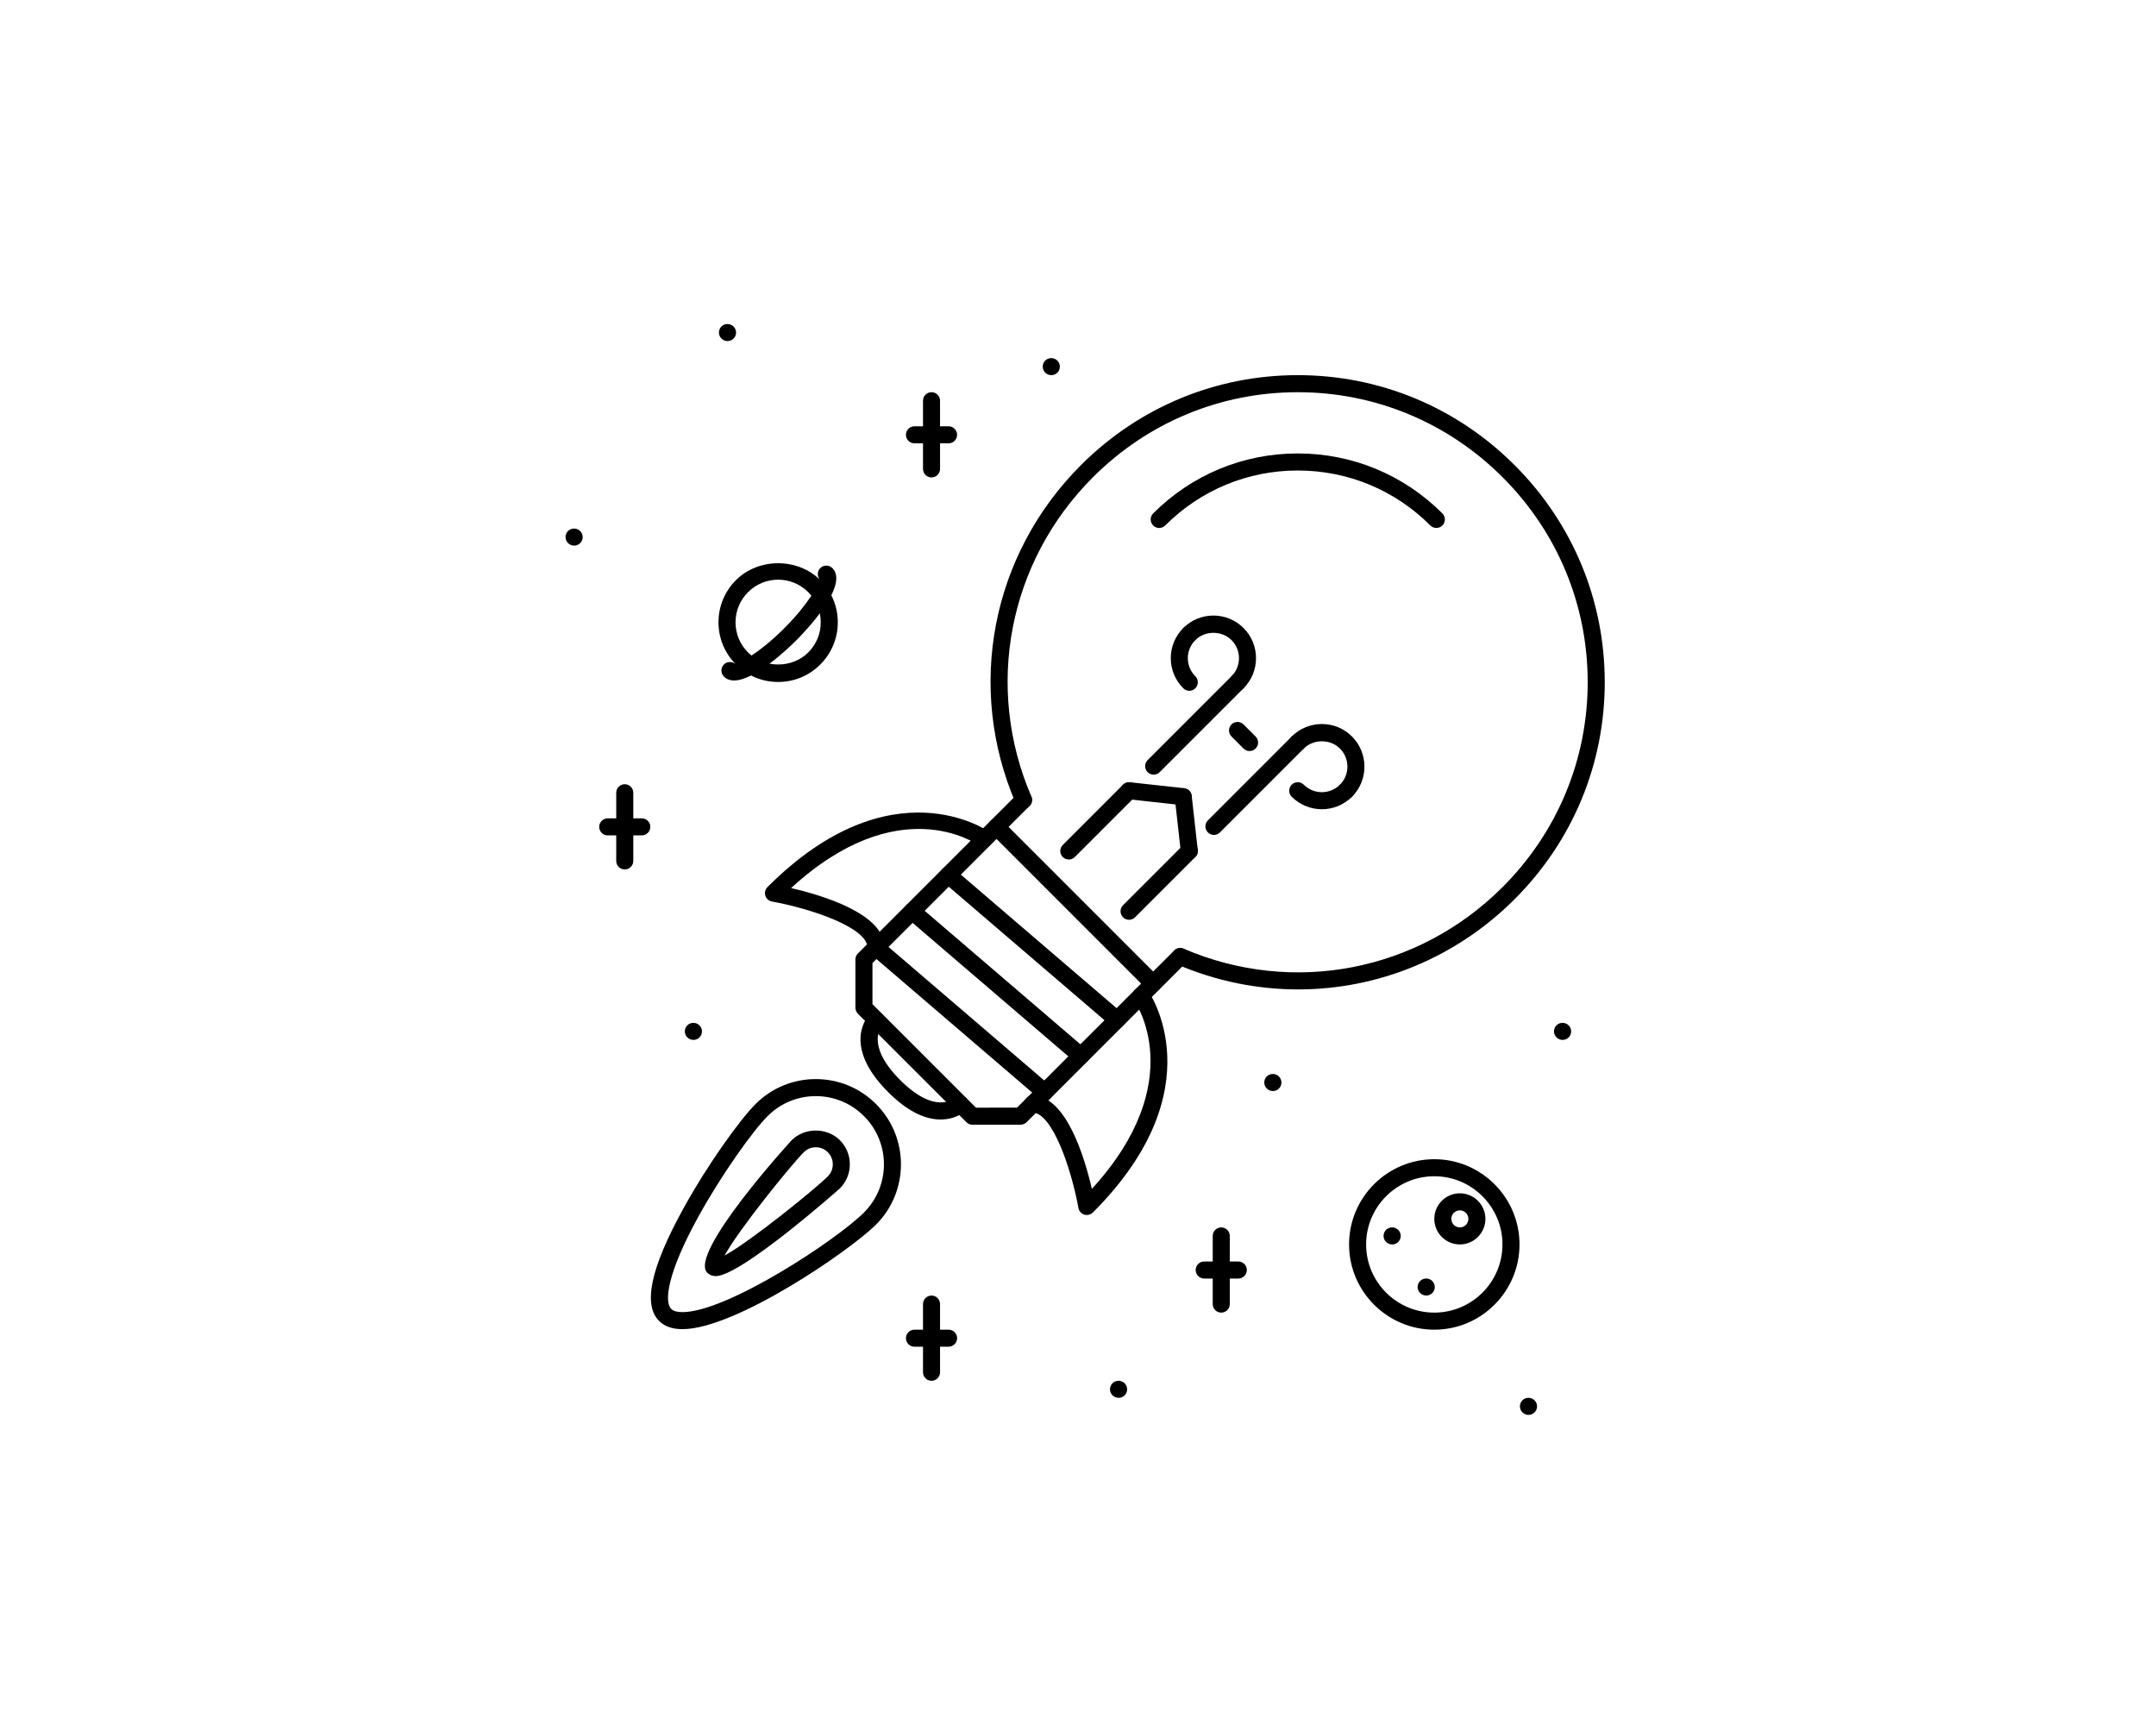 <?xml version="1.0" encoding="utf-8"?>
<!-- Generator: Adobe Illustrator 16.0.0, SVG Export Plug-In . SVG Version: 6.00 Build 0)  -->
<!DOCTYPE svg PUBLIC "-//W3C//DTD SVG 1.1 Tiny//EN" "http://www.w3.org/Graphics/SVG/1.1/DTD/svg11-tiny.dtd">
<svg version="1.1" baseProfile="tiny" id="Capa_1" xmlns="http://www.w3.org/2000/svg" xmlns:xlink="http://www.w3.org/1999/xlink"
	 x="0px" y="0px" width="150px" height="120px" viewBox="0 0 150 120" xml:space="preserve">
<g>
	<g>
		<g>
			<path d="M105.381,32.363c-4.039-4.041-9.398-6.266-15.092-6.266c-5.692,0-11.052,2.225-15.091,6.266
				c-6.224,6.223-8.003,15.455-4.53,23.517c0.128,0.3,0.479,0.439,0.779,0.31c0.301-0.129,0.44-0.479,0.31-0.779
				c-3.279-7.613-1.599-16.332,4.28-22.209c3.814-3.816,8.877-5.918,14.252-5.918s10.438,2.102,14.255,5.918
				c3.814,3.814,5.917,8.876,5.917,14.252s-2.104,10.438-5.918,14.253c-5.873,5.875-14.585,7.559-22.196,4.287
				c-0.302-0.126-0.649,0.009-0.779,0.311c-0.127,0.302,0.011,0.65,0.312,0.778c2.732,1.174,5.598,1.746,8.436,1.746
				c5.533,0,10.957-2.172,15.066-6.282c4.04-4.041,6.265-9.4,6.265-15.093S109.421,36.401,105.381,32.363z"/>
		</g>
	</g>
	<g>
		<g>
			<path d="M80.648,68.004l-10.9-10.9c-0.232-0.232-0.606-0.232-0.837,0l-9.223,9.223c-0.111,0.113-0.174,0.263-0.174,0.42v3.353
				c0,0.157,0.063,0.31,0.174,0.421l7.546,7.545c0.111,0.111,0.262,0.176,0.419,0.176c0,0,0,0,0.001,0l3.352-0.003
				c0.157,0,0.308-0.062,0.419-0.173l9.224-9.223c0.11-0.11,0.174-0.261,0.174-0.419C80.822,68.266,80.759,68.115,80.648,68.004z
				 M70.76,77.052l-2.861,0.003l-7.199-7.201l0,0v-2.861l8.631-8.631l10.061,10.062L70.76,77.052z"/>
		</g>
	</g>
	<g>
		<g>
			<path d="M75.584,73.006L63.846,62.943c-0.248-0.213-0.622-0.186-0.835,0.064c-0.214,0.248-0.185,0.621,0.064,0.834l11.738,10.062
				c0.112,0.098,0.249,0.144,0.386,0.144c0.167,0,0.332-0.068,0.45-0.208C75.862,73.591,75.833,73.219,75.584,73.006z"/>
		</g>
	</g>
	<g>
		<g>
			<path d="M78.1,70.49L66.361,60.426c-0.246-0.211-0.622-0.186-0.834,0.064c-0.214,0.249-0.185,0.623,0.063,0.836l11.738,10.062
				c0.113,0.099,0.25,0.145,0.387,0.145c0.166,0,0.334-0.068,0.449-0.208C78.377,71.077,78.35,70.706,78.1,70.49z"/>
		</g>
	</g>
	<g>
		<g>
			<path d="M73.069,75.521L61.331,65.459c-0.249-0.213-0.623-0.186-0.836,0.062c-0.214,0.249-0.185,0.621,0.064,0.836L72.298,76.42
				c0.112,0.096,0.249,0.143,0.386,0.143c0.167,0,0.333-0.068,0.45-0.206C73.347,76.105,73.318,75.734,73.069,75.521z"/>
		</g>
	</g>
	<g>
		<g>
			<path d="M67.238,76.4c-0.226-0.234-0.599-0.238-0.834-0.018c-0.054,0.048-1.34,1.19-3.781-1.254
				c-2.424-2.426-1.314-3.711-1.252-3.779c0.226-0.231,0.223-0.601-0.006-0.83c-0.231-0.232-0.607-0.232-0.838,0
				c-0.086,0.084-2.057,2.13,1.258,5.447c1.268,1.271,2.498,1.912,3.658,1.912c0.07,0,0.138-0.003,0.208-0.008
				c0.98-0.064,1.525-0.585,1.585-0.645C67.462,76.999,67.461,76.635,67.238,76.4z"/>
		</g>
	</g>
	<g>
		<g>
			<path d="M79.865,68.908c-0.193-0.264-0.564-0.322-0.828-0.127c-0.264,0.192-0.321,0.564-0.127,0.828
				c0.041,0.059,3.938,5.571-2.945,13.097c-0.515-2.231-1.798-6.472-4.119-6.497c-0.324-0.031-0.596,0.258-0.599,0.585
				c-0.002,0.328,0.258,0.597,0.586,0.601c1.377,0.015,2.699,3.894,3.198,6.643c0.039,0.215,0.197,0.392,0.406,0.458
				c0.059,0.018,0.118,0.026,0.177,0.026c0.156,0,0.307-0.059,0.42-0.173C84.678,75.708,79.914,68.976,79.865,68.908z"/>
		</g>
	</g>
	<g>
		<g>
			<path d="M68.835,57.877c-0.066-0.048-6.798-4.811-15.441,3.834c-0.155,0.156-0.213,0.386-0.146,0.596
				c0.065,0.211,0.244,0.367,0.46,0.408c2.749,0.496,6.626,1.818,6.64,3.195c0.004,0.324,0.269,0.586,0.594,0.586
				c0.001,0,0.003,0,0.007,0c0.327-0.004,0.588-0.271,0.586-0.6c-0.024-2.32-4.266-3.604-6.497-4.117
				c7.479-6.854,12.868-3.111,13.099-2.943c0.265,0.191,0.635,0.133,0.827-0.133C69.156,58.438,69.099,58.07,68.835,57.877z"/>
		</g>
	</g>
	<g>
		<g>
			<path d="M71.632,55.227c-0.23-0.233-0.607-0.232-0.838-0.002l-1.883,1.879c-0.232,0.23-0.232,0.607-0.001,0.838
				c0.117,0.117,0.268,0.175,0.42,0.175c0.151,0,0.302-0.058,0.418-0.173l1.882-1.879C71.863,55.834,71.863,55.458,71.632,55.227z"
				/>
		</g>
	</g>
	<g>
		<g>
			<path d="M82.533,66.121c-0.231-0.23-0.605-0.23-0.838,0l-1.885,1.883c-0.232,0.232-0.232,0.606,0,0.838
				c0.115,0.116,0.268,0.173,0.418,0.173c0.152,0,0.305-0.057,0.42-0.173l1.885-1.883C82.765,66.728,82.765,66.353,82.533,66.121z"
				/>
		</g>
	</g>
	<g>
		<g>
			<path d="M78.971,54.588c-0.232-0.231-0.607-0.231-0.839,0l-4.192,4.193c-0.231,0.231-0.231,0.605,0,0.838
				c0.116,0.115,0.268,0.174,0.42,0.174c0.151,0,0.303-0.059,0.419-0.174l4.192-4.193C79.203,55.194,79.203,54.82,78.971,54.588z"/>
		</g>
	</g>
	<g>
		<g>
			<path d="M83.163,58.781c-0.23-0.232-0.605-0.232-0.837,0l-4.193,4.192c-0.232,0.232-0.232,0.607,0,0.838
				c0.115,0.116,0.268,0.174,0.419,0.174s0.304-0.058,0.419-0.174l4.192-4.192C83.396,59.387,83.396,59.013,83.163,58.781z"/>
		</g>
	</g>
	<g>
		<g>
			<path d="M82.386,54.832l-3.77-0.415c-0.323-0.03-0.618,0.2-0.655,0.525c-0.034,0.325,0.201,0.618,0.525,0.655l3.77,0.415
				c0.021,0.001,0.045,0.003,0.064,0.003c0.299,0,0.557-0.225,0.59-0.527C82.945,55.162,82.711,54.87,82.386,54.832z"/>
		</g>
	</g>
	<g>
		<g>
			<path d="M83.334,59.134l-0.424-3.777c-0.035-0.324-0.328-0.556-0.655-0.524c-0.326,0.038-0.56,0.333-0.524,0.656l0.424,3.777
				c0.034,0.303,0.291,0.527,0.59,0.527c0.021,0,0.045-0.002,0.066-0.005C83.136,59.752,83.37,59.459,83.334,59.134z"/>
		</g>
	</g>
	<g>
		<g>
			<path d="M86.516,47.043c-0.23-0.232-0.605-0.232-0.837,0l-5.835,5.834c-0.231,0.23-0.231,0.605,0,0.838
				c0.115,0.116,0.268,0.173,0.418,0.173c0.152,0,0.305-0.057,0.42-0.173l5.834-5.834C86.748,47.648,86.748,47.274,86.516,47.043z"
				/>
		</g>
	</g>
	<g>
		<g>
			<path d="M86.518,43.689c-0.561-0.56-1.305-0.868-2.096-0.868c-0.793,0-1.537,0.309-2.096,0.868c-0.231,0.232-0.231,0.607,0,0.839
				c0.231,0.229,0.605,0.231,0.837-0.001c0.673-0.672,1.845-0.672,2.516,0.001c0.336,0.335,0.521,0.782,0.521,1.256
				c0,0.476-0.185,0.924-0.521,1.259c-0.231,0.231-0.231,0.605,0,0.838c0.116,0.115,0.267,0.174,0.419,0.174s0.304-0.059,0.42-0.174
				c0.561-0.561,0.867-1.305,0.867-2.097S87.078,44.249,86.518,43.689z"/>
		</g>
	</g>
	<g>
		<g>
			<path d="M82.641,45.785c0-0.475,0.188-0.921,0.522-1.257c0.231-0.231,0.231-0.606,0-0.839c-0.231-0.231-0.606-0.23-0.837,0
				c-0.562,0.56-0.871,1.305-0.871,2.096s0.31,1.535,0.871,2.096c0.114,0.115,0.267,0.174,0.418,0.174
				c0.152,0,0.305-0.059,0.419-0.174c0.231-0.232,0.231-0.606,0-0.838C82.828,46.708,82.641,46.26,82.641,45.785z"/>
		</g>
	</g>
	<g>
		<g>
			<path d="M90.709,51.235c-0.232-0.231-0.607-0.231-0.84,0l-5.832,5.835c-0.232,0.23-0.232,0.605,0,0.838
				c0.115,0.115,0.268,0.174,0.418,0.174c0.152,0,0.305-0.059,0.42-0.174l5.834-5.835C90.94,51.842,90.94,51.467,90.709,51.235z"/>
		</g>
	</g>
	<g>
		<g>
			<path d="M94.063,51.233c-1.155-1.155-3.037-1.155-4.194,0c-0.23,0.231-0.23,0.608,0,0.84c0.232,0.231,0.607,0.231,0.84,0
				c0.672-0.673,1.844-0.673,2.515,0c0.694,0.693,0.694,1.821,0.001,2.515c-0.232,0.232-0.232,0.606,0,0.838
				c0.116,0.116,0.268,0.175,0.419,0.175s0.304-0.059,0.42-0.175C95.218,54.271,95.218,52.391,94.063,51.233z"/>
		</g>
	</g>
	<g>
		<g>
			<path d="M94.063,54.588c-0.231-0.231-0.607-0.231-0.839,0c-0.693,0.693-1.822,0.693-2.516,0c-0.232-0.231-0.607-0.231-0.84,0
				c-0.23,0.232-0.23,0.606,0,0.838c0.58,0.578,1.339,0.869,2.098,0.869c0.76,0,1.519-0.291,2.097-0.869
				C94.295,55.194,94.295,54.82,94.063,54.588z"/>
		</g>
	</g>
	<g>
		<g>
			<path d="M87.355,51.233l-0.84-0.838c-0.23-0.23-0.605-0.23-0.837,0c-0.231,0.231-0.231,0.606,0,0.838l0.837,0.84
				c0.117,0.116,0.27,0.173,0.42,0.173c0.152,0,0.304-0.057,0.42-0.173C87.587,51.842,87.587,51.465,87.355,51.233z"/>
		</g>
	</g>
	<g>
		<g>
			<path d="M100.352,35.716c-2.691-2.69-6.264-4.172-10.062-4.172c-3.798,0-7.371,1.481-10.061,4.172
				c-0.23,0.231-0.23,0.606,0,0.838c0.117,0.116,0.269,0.175,0.42,0.175c0.152,0,0.304-0.059,0.42-0.175
				c2.464-2.466,5.74-3.823,9.221-3.823c3.482,0,6.759,1.357,9.224,3.823c0.231,0.231,0.606,0.231,0.839,0
				C100.582,36.322,100.582,35.947,100.352,35.716z"/>
		</g>
	</g>
	<g>
		<g>
			<path d="M58.433,79.319c-0.896-0.897-2.458-0.897-3.354,0c-0.074,0.075-7.208,7.882-5.87,9.222
				c0.106,0.104,0.294,0.231,0.592,0.231c1.748,0,8.57-6.04,8.631-6.101C59.357,81.749,59.357,80.242,58.433,79.319z M57.595,81.834
				c-0.856,0.857-5.368,4.521-7.184,5.508c0.988-1.816,4.65-6.328,5.508-7.184c0.224-0.227,0.521-0.348,0.839-0.348
				c0.316,0,0.614,0.121,0.837,0.348C58.056,80.619,58.056,81.374,57.595,81.834z"/>
		</g>
	</g>
	<g>
		<g>
			<path d="M60.949,76.804c-1.12-1.12-2.607-1.737-4.192-1.737c-1.584,0-3.072,0.617-4.192,1.737
				c-1.087,1.089-3.315,4.173-5.016,7.26c-2.277,4.13-2.832,6.692-1.691,7.831c0.378,0.378,0.924,0.568,1.624,0.568
				c3.692,0,11.654-5.463,13.468-7.275C63.26,82.877,63.26,79.115,60.949,76.804z M60.11,84.349
				c-1.897,1.9-9.517,6.929-12.629,6.929c-0.373,0-0.637-0.071-0.785-0.222c-0.49-0.49-0.289-2.464,1.892-6.42
				c1.598-2.901,3.78-5.958,4.816-6.993c0.895-0.896,2.085-1.391,3.353-1.391c1.267,0,2.457,0.495,3.353,1.391
				C61.96,79.491,61.96,82.5,60.11,84.349z"/>
		</g>
	</g>
	<g>
		<g>
			<path d="M99.23,88.941h-0.012c-0.328,0-0.588,0.265-0.588,0.593s0.272,0.592,0.6,0.592s0.593-0.264,0.593-0.592
				S99.558,88.941,99.23,88.941z"/>
		</g>
	</g>
	<g>
		<g>
			<path d="M50.616,22.541h-0.011c-0.328,0-0.587,0.266-0.587,0.592c0,0.33,0.271,0.594,0.599,0.594
				c0.328,0,0.593-0.264,0.593-0.594C51.208,22.807,50.944,22.541,50.616,22.541z"/>
		</g>
	</g>
	<g>
		<g>
			<path d="M73.144,24.912h-0.011c-0.327,0-0.587,0.266-0.587,0.594s0.272,0.592,0.598,0.592c0.329,0,0.594-0.264,0.594-0.592
				S73.473,24.912,73.144,24.912z"/>
		</g>
	</g>
	<g>
		<g>
			<path d="M39.944,36.77h-0.011c-0.328,0-0.587,0.266-0.587,0.593s0.271,0.594,0.599,0.594c0.328,0,0.593-0.267,0.593-0.594
				S40.271,36.77,39.944,36.77z"/>
		</g>
	</g>
	<g>
		<g>
			<path d="M48.244,71.156h-0.011c-0.327,0-0.587,0.266-0.587,0.593s0.272,0.593,0.599,0.593c0.328,0,0.593-0.266,0.593-0.593
				S48.572,71.156,48.244,71.156z"/>
		</g>
	</g>
	<g>
		<g>
			<path d="M77.825,96.055h-0.011c-0.33,0-0.589,0.266-0.589,0.594s0.271,0.592,0.6,0.592c0.326,0,0.593-0.264,0.593-0.592
				S78.151,96.055,77.825,96.055z"/>
		</g>
	</g>
	<g>
		<g>
			<path d="M106.346,97.24h-0.012c-0.328,0-0.588,0.266-0.588,0.594s0.271,0.593,0.6,0.593c0.326,0,0.592-0.265,0.592-0.593
				S106.672,97.24,106.346,97.24z"/>
		</g>
	</g>
	<g>
		<g>
			<path d="M88.561,74.712h-0.013c-0.328,0-0.589,0.266-0.589,0.594s0.273,0.593,0.602,0.593c0.326,0,0.592-0.265,0.592-0.593
				S88.887,74.712,88.561,74.712z"/>
		</g>
	</g>
	<g>
		<g>
			<path d="M108.717,71.156h-0.012c-0.328,0-0.588,0.266-0.588,0.593s0.272,0.593,0.6,0.593s0.594-0.266,0.594-0.593
				S109.044,71.156,108.717,71.156z"/>
		</g>
	</g>
	<g>
		<g>
			<path d="M96.859,85.385h-0.012c-0.328,0-0.588,0.264-0.588,0.592s0.272,0.594,0.6,0.594s0.594-0.266,0.594-0.594
				S97.187,85.385,96.859,85.385z"/>
		</g>
	</g>
	<g>
		<g>
			<path d="M99.789,80.641c-3.27,0-5.93,2.66-5.93,5.93c0,3.268,2.66,5.929,5.93,5.929c3.268,0,5.928-2.661,5.928-5.929
				C105.717,83.301,103.057,80.641,99.789,80.641z M99.789,91.312c-2.616,0-4.744-2.127-4.744-4.742
				c0-2.614,2.128-4.744,4.744-4.744c2.613,0,4.742,2.13,4.742,4.744C104.531,89.186,102.402,91.312,99.789,91.312z"/>
		</g>
	</g>
	<g>
		<g>
			<path d="M101.566,83.013c-0.98,0-1.777,0.798-1.777,1.778s0.797,1.779,1.777,1.779c0.981,0,1.779-0.799,1.779-1.779
				S102.548,83.013,101.566,83.013z M101.566,85.385c-0.328,0-0.593-0.268-0.593-0.594s0.265-0.593,0.593-0.593
				s0.594,0.267,0.594,0.593S101.895,85.385,101.566,85.385z"/>
		</g>
	</g>
	<g>
		<g>
			<path d="M84.967,85.385c-0.328,0-0.594,0.264-0.594,0.592v4.743c0,0.328,0.266,0.593,0.594,0.593
				c0.327,0,0.593-0.265,0.593-0.593v-4.743C85.56,85.648,85.294,85.385,84.967,85.385z"/>
		</g>
	</g>
	<g>
		<g>
			<path d="M86.152,87.756h-2.371c-0.328,0-0.594,0.266-0.594,0.592c0,0.329,0.266,0.594,0.594,0.594h2.371
				c0.328,0,0.594-0.265,0.594-0.594C86.746,88.021,86.48,87.756,86.152,87.756z"/>
		</g>
	</g>
	<g>
		<g>
			<path d="M64.809,90.126c-0.328,0-0.592,0.266-0.592,0.594v4.743c0,0.328,0.265,0.592,0.592,0.592
				c0.327,0,0.593-0.264,0.593-0.592V90.72C65.402,90.392,65.136,90.126,64.809,90.126z"/>
		</g>
	</g>
	<g>
		<g>
			<path d="M65.995,92.499h-2.372c-0.327,0-0.593,0.265-0.593,0.591c0,0.33,0.266,0.594,0.593,0.594h2.372
				c0.327,0,0.593-0.264,0.593-0.594C66.588,92.764,66.322,92.499,65.995,92.499z"/>
		</g>
	</g>
	<g>
		<g>
			<path d="M64.809,27.283c-0.328,0-0.592,0.266-0.592,0.593v4.743c0,0.328,0.265,0.594,0.592,0.594
				c0.327,0,0.593-0.266,0.593-0.594v-4.743C65.402,27.549,65.136,27.283,64.809,27.283z"/>
		</g>
	</g>
	<g>
		<g>
			<path d="M65.995,29.655h-2.372c-0.327,0-0.593,0.266-0.593,0.594c0,0.327,0.266,0.592,0.593,0.592h2.372
				c0.327,0,0.593-0.265,0.593-0.592C66.588,29.921,66.322,29.655,65.995,29.655z"/>
		</g>
	</g>
	<g>
		<g>
			<path d="M43.467,54.555c-0.328,0-0.594,0.266-0.594,0.594v4.743c0,0.327,0.266,0.592,0.594,0.592
				c0.327,0,0.593-0.265,0.593-0.592v-4.743C44.06,54.82,43.794,54.555,43.467,54.555z"/>
		</g>
	</g>
	<g>
		<g>
			<path d="M44.652,56.928h-2.371c-0.328,0-0.593,0.264-0.593,0.592s0.265,0.593,0.593,0.593h2.371c0.328,0,0.593-0.265,0.593-0.593
				S44.979,56.928,44.652,56.928z"/>
		</g>
	</g>
	<g>
		<g>
			<path d="M57.071,40.357c-1.566-1.567-4.301-1.567-5.868,0c-0.783,0.783-1.215,1.824-1.215,2.934c0,1.107,0.432,2.15,1.215,2.934
				c0.784,0.784,1.825,1.217,2.935,1.217c1.108,0,2.15-0.433,2.933-1.217c0.785-0.783,1.217-1.826,1.217-2.934
				C58.288,42.182,57.856,41.141,57.071,40.357z M56.233,45.387c-1.12,1.119-3.072,1.119-4.191,0
				c-0.561-0.559-0.868-1.305-0.868-2.096c0-0.792,0.308-1.535,0.868-2.096c0.56-0.56,1.304-0.869,2.096-0.869
				c0.791,0,1.536,0.31,2.095,0.869c0.559,0.561,0.869,1.304,0.869,2.096C57.102,44.082,56.793,44.828,56.233,45.387z"/>
		</g>
	</g>
	<g>
		<g>
			<path d="M57.91,39.518c-0.232-0.23-0.607-0.23-0.839,0c-0.205,0.205-0.229,0.525-0.069,0.756
				c-0.021,0.379-0.738,1.729-2.446,3.437s-3.057,2.423-3.436,2.446c-0.232-0.159-0.55-0.137-0.756,0.068
				c-0.231,0.231-0.231,0.607,0,0.84c0.192,0.19,0.434,0.272,0.71,0.272c1.446,0,3.792-2.26,4.321-2.788
				C56.025,43.918,59.107,40.715,57.91,39.518z"/>
		</g>
	</g>
</g>
</svg>
